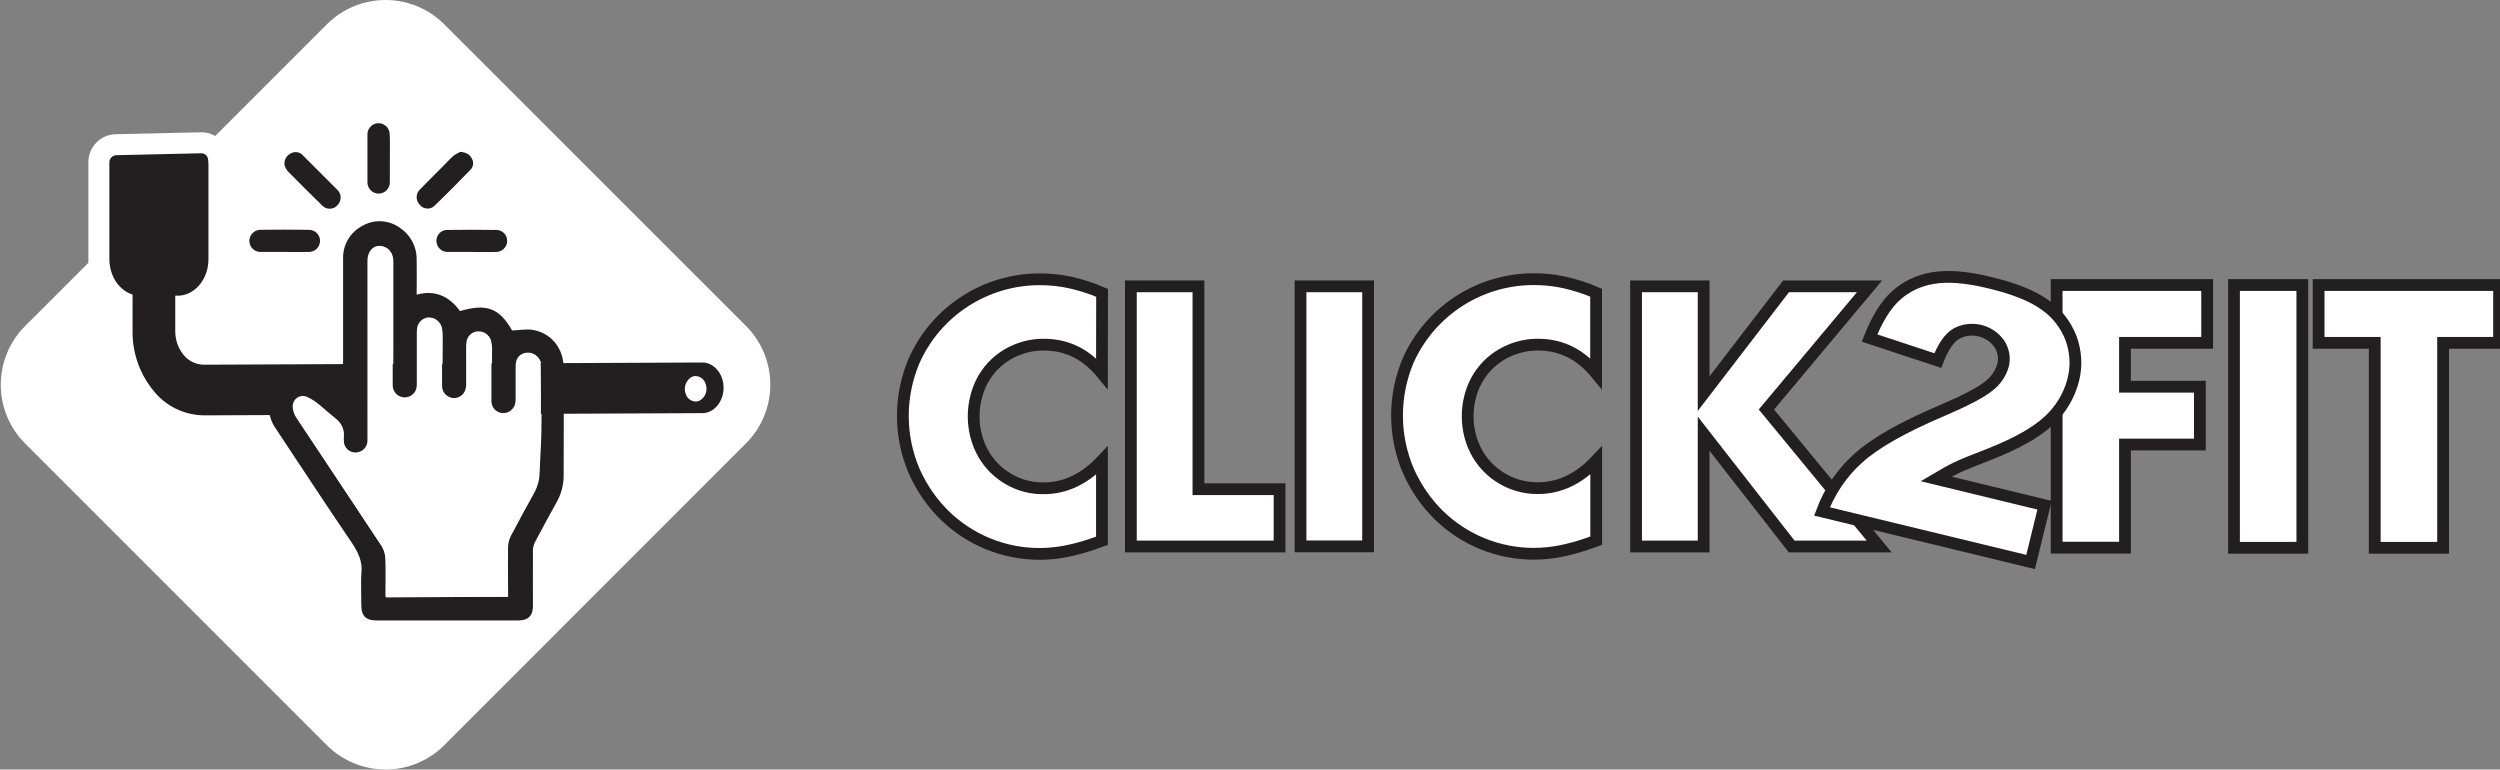 <?xml version="1.0" encoding="utf-8"?>
<!-- Generator: Adobe Illustrator 25.0.0, SVG Export Plug-In . SVG Version: 6.00 Build 0)  -->
<svg version="1.1" id="Layer_1" xmlns:serif="http://www.serif.com/"
	 xmlns="http://www.w3.org/2000/svg" xmlns:xlink="http://www.w3.org/1999/xlink" x="0px" y="0px" viewBox="0 0 1920 591"
	 style="enable-background:new 0 0 1920 591;" xml:space="preserve">
<rect x="0" y="0" width="1920" height="591" fill="#808080" stroke="none"/>
<style type="text/css">
	.st0{fill:#FFFFFF;}
	.st1{fill:#231F20;}
	.st2{fill:#FFDD00;}
	.st3{fill:#FFFFFF;stroke:#231F20;stroke-width:9.046;stroke-miterlimit:22.615;}
	.st4{fill-rule:evenodd;clip-rule:evenodd;fill:#FFFFFF;stroke:#231F20;stroke-width:9.046;stroke-miterlimit:22.615;}
</style>
<g>
	<path class="st0" d="M251,572.3L19.3,340.6c-12-12-18.7-28.2-18.7-45.1c0-16.9,6.7-33.2,18.7-45.1L251,18.7
		c12-12,28.2-18.7,45.1-18.7s33.2,6.7,45.1,18.7l231.7,231.6c12,12,18.7,28.2,18.7,45.1c0,16.9-6.7,33.2-18.7,45.1L341.2,572.3
		c-12,12-28.2,18.7-45.1,18.7S262.9,584.2,251,572.3z"/>
	<path class="st1" d="M534.2,316.5c-7.4-0.2-13.8-5.3-15.6-12.4c-2.8-8.8,1.5-18.3,9.9-22.2c1.8-0.8,3.8-1.2,5.7-1.2
		c7.4,0.2,13.8,5.3,15.6,12.4c2.7,8.8-1.5,18.3-9.9,22.2C538.1,316.1,536.2,316.5,534.2,316.5L534.2,316.5z"/>
	<path class="st2" d="M534.2,288.8c3.8,0.2,7,2.9,7.8,6.6c1.6,4.8-0.6,10.2-5.2,12.5c-0.9,0.4-1.8,0.5-2.7,0.5
		c-3.8-0.2-7-2.9-7.8-6.6c-1.6-4.8,0.6-10.2,5.2-12.5C532.4,289,533.3,288.8,534.2,288.8 M534.2,272.7c-3,0-6,0.6-8.8,1.7
		c-11.9,4.9-18.3,18.9-14.5,31.9c2.8,10.6,12.4,18.1,23.3,18.2c3,0,6-0.6,8.8-1.7c11.9-4.9,18.3-18.9,14.5-31.9
		C554.7,280.4,545.2,272.9,534.2,272.7L534.2,272.7z"/>
	<path class="st1" d="M156.5,327.1c-17.4-0.2-33.8-8.2-44.7-21.7c-11.9-14.3-18.3-32.4-18.1-51.1v-22.8C83,225.6,76,213.1,76,199.2
		v-72.6v-2.3c0.1-7,5.7-12.8,12.7-13.2l65.9-1.5c7,0,12.8,5.5,13.3,12.4c0.2,1.4,0.2,2.8,0.2,4.2v72.6c0,17.5-10.7,32.1-25.4,35.5
		v19.8c-0.1,4.8,1.5,9.4,4.5,13.2c2.2,2.9,5.7,4.7,9.4,4.7l383-1.7c11.9,0,21.9,9.4,24.1,22.3c0.3,1.7,0.4,3.4,0.4,5.1
		c0,15.1-10.9,27.5-24.4,27.6L156.5,327.1L156.5,327.1z M534.2,297.4c-0.3,0.7-0.3,1.5-0.1,2.3l0.2,0.4c0.2-0.8,0.2-1.6,0-2.4
		L534.2,297.4z"/>
	<path class="st0" d="M154.9,117.7c2.8,0.2,4.9,2.5,5,5.3c0.1,1.1,0.2,2.3,0.2,3.4V199c0,14.7-9.5,26.7-21.6,28
		c-0.7,0.1-1.4,0.1-2.1,0.1h-1.8v27.1c-0.1,6.7,2.2,13.2,6.4,18.4c3.8,4.7,9.5,7.4,15.5,7.5l382.9-1.7c7.9,0,14.5,6.8,16,15.6
		c0.2,1.3,0.3,2.5,0.3,3.8c0,10.7-7.3,19.5-16.4,19.5L156.5,319c-15-0.2-29.2-7.1-38.6-18.9c-10.6-12.9-16.3-29.1-16.1-45.8v-28.1
		c-10.2-3.1-17.7-14-17.8-27.1v-72.5v-1.9c0-2.8,2.1-5.2,4.9-5.5L154.9,117.7 M534.2,308.4c0.9,0,1.9-0.2,2.7-0.5
		c4.6-2.3,6.8-7.6,5.2-12.5c-0.8-3.7-4.1-6.4-7.8-6.6c-0.9,0-1.9,0.2-2.7,0.5c-4.5,2.3-6.7,7.7-5.2,12.5
		C527.2,305.5,530.4,308.2,534.2,308.4 M154.9,101.6h-0.5l-65.9,1.5c-11.2,0.4-20.3,9.5-20.6,20.8v75.4
		c-0.2,14.3,6.4,27.9,17.8,36.7v18.4c-0.3,20.5,6.8,40.5,19.9,56.4c13.4,15.8,31.5,24.5,50.9,24.5h0.3l382.9-1.7
		c17.9,0,32.5-16.1,32.5-35.6c0-2.2-0.2-4.3-0.5-6.4c-2.8-16.9-16.3-29.1-31.9-29.1L156.5,264c-1.3-0.1-2.4-0.8-3.2-1.9
		c-1.8-2.3-2.7-5.1-2.6-8v-14c15.1-6.4,25.4-22.6,25.4-41.3v-72.5c0-1.7,0-3.4-0.2-5C175,110.3,165.8,101.7,154.9,101.6L154.9,101.6
		z"/>
	<path class="st1" d="M263.5,301.9v-45.5v-57.5c-0.4-10.7,5.5-20.8,15.1-25.6c9-5.1,20.2-4.4,28.6,1.7c8.1,5.4,12.9,14.5,12.8,24.2
		c0.2,9,0,17.9,0,27.1c14.4-3.9,25.1,1.4,33.3,12.6c20.4-6,30.2-2.3,40,14.9c5.4-0.2,10.7-1.2,15.6-0.5c14.3,2.3,23.9,14,24,29.2
		c0.2,27.5,0,55.1,0,82.7c0,7-1.8,14-5.2,20.1c-5.8,10.3-11.3,20.7-16.9,31.2c-0.9,1.8-1.4,3.8-1.5,5.8c-0.1,10.2,0,33.1,0,43.3
		c0,7.2-3.7,10.9-10.9,10.9H289c-8,0-11.5-3.5-11.5-11.6c0-3.8-0.4-20.4,0-24.3c1.2-9-2.3-16.2-7.2-23.6
		c-19.8-29.1-39.1-58.6-58.6-88c-6-8.5-6.9-19.7-2.3-29.1c3.8-9.2,12.7-15.2,22.6-15.2c3.2,0,6.4,0.6,9.4,1.9
		c5.8,2.3,10.8,6.4,16.1,9.8C259.6,298.3,261.6,300.1,263.5,301.9L263.5,301.9z M390.2,458.3c0-8.7-0.2-29.9,0-38.4
		c0.1-2.8,0.8-5.6,2.1-8.2c5.9-11.2,11.9-22.3,18.1-33.4c2.5-4.6,3.9-9.7,4-14.9c0.4-10.7,1.2-21.5,1.4-32.2
		c0.3-16.6,0.3-33.1,0-49.6c0-0.2,0-0.3,0-0.5c0-5.4-4.5-9.9-9.9-9.9c-1.5,0-2.9,0.3-4.2,0.9c-4,1.9-5.2,5.5-5.2,9.6v24.4
		c0,1.9-0.3,3.8-0.8,5.7c-1.7,4.1-6,6.5-10.4,5.7c-4.3-0.8-7.5-4.7-7.4-9c-0.1-13.4,0-26.7,0-40.1c0.1-2.2-0.2-4.4-0.7-6.5
		c-1.2-4.4-5.4-7.4-10-7c-4.6,0.3-8.3,4-8.5,8.6c-0.2,1.4-0.2,2.8-0.2,4.1v27.3c0,1.9-0.3,3.8-0.9,5.6c-1.4,3.4-4.8,5.6-8.4,5.6
		c-5,0-9.2-4.1-9.2-9.2c0,0,0-0.1,0-0.1c-0.2-12.8,0-25.6,0-38.4c0-2.1-0.1-4.1-0.5-6.2c-0.9-4.8-5.3-8.2-10.1-8
		c-4.6,0.4-8.2,4-8.6,8.6c-0.2,1.4-0.2,2.7-0.2,4.1v37.2c0.1,1.9-0.2,3.8-0.7,5.7c-1.4,3.5-4.8,5.8-8.6,5.8c-5.1,0-9.2-4.2-9.2-9.2
		c0,0,0,0,0,0c-0.1-10.7,0-21.5,0-32.2v-63.7c0-6.8-4.5-11.3-10.2-11.3c-5.6,0-9.2,4.7-9.2,11.6v137.7c0,0.2,0,0.3,0,0.5
		c0,4.9-4,8.9-8.9,9c-5,0.2-9.4-3.7-9.7-8.7c-0.1-1.4-0.1-2.7,0-4.1c0.5-5.2-1.8-10.2-6-13.3c-4.4-3.6-8.5-7.5-12.9-11
		c-2.5-2.1-5.3-3.9-8.3-5.3c-1.2-0.7-2.5-1-3.8-1c-4.3,0-7.8,3.5-7.8,7.8c0,0.3,0,0.5,0,0.8c0.2,2.7,1,5.3,2.5,7.6
		c21.9,33.1,44,66,65.8,99.1c1.7,2.8,2.6,5.9,2.8,9.2c0.5,5.6,0.1,23.9,0.1,29.7L390.2,458.3L390.2,458.3z"/>
	<path class="st1" d="M218.1,193.5h-17.8c-0.1,0-0.2,0-0.3,0c-4.7,0-8.5-3.8-8.5-8.5c0-4.5,3.6-8.3,8.2-8.5
		c12.5-0.2,25.1-0.2,37.6,0c0,0,0,0,0,0c4.7,0,8.5,3.8,8.5,8.5s-3.8,8.5-8.5,8.5c-0.2,0-0.4,0-0.6,0
		C230.5,193.6,224.4,193.5,218.1,193.5z"/>
	<path class="st1" d="M362.1,193.5H344c-4.6,0.2-8.6-3.4-8.8-8.1c0-0.2,0-0.4,0-0.6c0-4.4,3.5-8.1,8-8.2c12.8-0.2,25.6-0.2,38.4,0
		c4.4,0.2,7.9,3.9,7.9,8.3c0,0.2,0,0.4,0,0.6c-0.3,4.6-4.2,8.1-8.8,8C374.5,193.6,368.3,193.5,362.1,193.5L362.1,193.5z"/>
	<path class="st1" d="M299.4,122.1v17.4c0,0.2,0,0.4,0,0.6c0,4.7-3.9,8.6-8.6,8.6s-8.6-3.9-8.6-8.6c0-0.2,0-0.4,0-0.6v-36
		c0-0.1,0-0.2,0-0.4c0-4.6,3.8-8.5,8.5-8.5c0,0,0,0,0,0c0,0,0,0,0,0c4.7,0,8.6,3.9,8.6,8.6c0,0,0,0.1,0,0.1
		C299.6,109.7,299.4,115.9,299.4,122.1z"/>
	<path class="st1" d="M353.5,116.6c4.5,0.4,7.3,2,8.9,5.2c1.6,2.7,1.2,6.2-1,8.5c-9.2,9.5-18.5,18.9-28,28c-1.4,1.2-3.2,1.9-5,1.9
		c-2.4,0-4.6-1.1-6.1-3c-3.1-3.2-3.1-8.4,0.1-11.6c5.5-5.7,11.3-11.3,16.9-17c3-3,5.9-6.2,9-9C349.9,118.5,351.7,117.5,353.5,116.6
		L353.5,116.6z"/>
	<path class="st1" d="M218.5,126.7c-0.5-3.8,1.6-7.4,5-9c3.2-1.7,7.1-0.9,9.4,1.9c8.7,8.6,17.4,17.3,26,26l0.6,0.6
		c3,3.3,2.8,8.4-0.4,11.5c-1.5,1.7-3.6,2.6-5.9,2.6c-2.1,0-4.1-0.8-5.6-2.3c-9-8.8-18.1-17.8-26.9-26.8
		C219.7,129.8,218.9,128.3,218.5,126.7L218.5,126.7z"/>
	<path class="st0" d="M390.2,458.3H296c0-5.8,0.3-24.1-0.1-29.7c-0.2-3.2-1.1-6.4-2.8-9.2c-21.8-33.1-43.9-66-65.8-99.1
		c-1.5-2.3-2.3-4.9-2.5-7.6c0-0.3,0-0.5,0-0.8c0-4.3,3.5-7.8,7.8-7.8c1.3,0,2.7,0.3,3.8,1c3,1.4,5.8,3.2,8.3,5.3
		c4.4,3.5,8.5,7.4,12.9,11c4.2,3.1,6.5,8.2,6,13.3c-0.1,1.4-0.1,2.7,0,4.1c0.3,5,4.7,9,9.7,8.7c4.9-0.1,8.9-4.2,8.9-9
		c0-0.2,0-0.3,0-0.5V200.4c0-6.8,3.7-11.6,9.2-11.6c5.5,0,10.1,4.5,10.2,11.3c0.1,21.2,0,42.4,0,63.7v32.2c0,0,0,0,0,0
		c0,5.1,4.2,9.2,9.2,9.2c3.8,0,7.2-2.3,8.6-5.8c0.6-1.8,0.8-3.7,0.7-5.7v-37.2c0-1.4,0-2.8,0.2-4.1c0.4-4.6,4.1-8.2,8.6-8.6
		c4.9-0.2,9.2,3.2,10.1,8c0.4,2,0.6,4.1,0.5,6.2v38.4c0,0,0,0.1,0,0.1c0,5,4.1,9.2,9.2,9.2c3.7,0,7-2.2,8.4-5.6
		c0.7-1.8,1-3.7,0.9-5.6v-27.3c0-1.4,0-2.8,0.2-4.1c0.3-4.6,4-8.3,8.5-8.6c4.6-0.4,8.8,2.6,10,7c0.5,2.1,0.8,4.3,0.7,6.5v40.1
		c0,4.4,3.1,8.2,7.4,9c4.4,0.8,8.7-1.6,10.4-5.7c0.6-1.8,0.9-3.8,0.8-5.7v-24.4c0-4.1,1.2-7.6,5.2-9.6c1.3-0.6,2.8-0.9,4.2-0.9
		c5.4,0,9.9,4.5,9.9,9.9c0,0.2,0,0.3,0,0.5c0.2,16.6,0.2,33.1,0,49.6c-0.2,10.7-1,21.5-1.4,32.2c-0.1,5.2-1.4,10.4-4,14.9
		c-6.2,11-12.2,22.2-18.1,33.4c-1.3,2.5-2,5.3-2.1,8.2C390.1,428.3,390.2,449.6,390.2,458.3L390.2,458.3z"/>
	<path class="st3" d="M846.3,286.7c-12.1-14.7-26.9-22-44.5-22c-7.4-0.1-14.8,1.4-21.6,4.3c-13,5.4-23.2,15.8-28.3,28.9
		c-5.5,14.1-5.5,29.7,0,43.7c2.6,6.5,6.4,12.5,11.3,17.5c4.9,5,10.7,8.9,17.1,11.7c6.7,2.9,13.9,4.3,21.2,4.2
		c16.6,0,31.5-7.1,44.8-21.2v61.5l-5.3,1.9c-7.3,2.6-14.7,4.7-22.3,6.2c-6.7,1.3-13.5,2-20.4,2c-27.3,0-53.5-10.7-73-29.8
		c-9.8-9.7-17.6-21.1-23.2-33.7c-11.6-27-11.6-57.7-0.1-84.8c16.9-38.1,54.9-62.7,96.6-62.6c7.9,0,15.7,0.8,23.5,2.5
		c8.3,1.9,16.4,4.5,24.3,7.9L846.3,286.7L846.3,286.7z"/>
	<path class="st3" d="M920.4,219.9v155.8h62.3v44H868.5V219.9H920.4z"/>
	<rect x="998.8" y="219.9" class="st4" width="51.9" height="199.7"/>
	<path class="st3" d="M1225.8,286.7c-12.1-14.7-26.9-22-44.5-22c-7.4-0.1-14.7,1.4-21.6,4.3c-6.4,2.7-12.2,6.6-17.1,11.5
		c-4.9,5-8.7,10.9-11.3,17.3c-5.5,14.1-5.5,29.7,0,43.7c8.1,20.3,27.9,33.6,49.8,33.4c16.6,0,31.5-7.1,44.8-21.2v61.5l-5.3,1.9
		c-7.3,2.6-14.7,4.7-22.3,6.2c-6.7,1.3-13.5,2-20.4,2c-27.3,0-53.5-10.7-73-29.8c-9.8-9.7-17.6-21.1-23.2-33.7
		c-11.6-27-11.7-57.7-0.3-84.8c16.9-38.1,54.9-62.7,96.6-62.6c7.9,0,15.7,0.8,23.5,2.5c8.3,1.9,16.4,4.5,24.3,7.9L1225.8,286.7
		L1225.8,286.7z"/>
	<path class="st3" d="M1308.4,302.3l63.3-82.4h64.1l-79.2,94.6l86.6,105.2H1376l-67.6-86.6v86.6h-51.9V219.9h51.9V302.3z"/>
	<path class="st3" d="M1695.1,263.3h-63.1V297h57.5v44.4h-57.5v79.2h-52.5V218.9h115.6V263.3L1695.1,263.3z"/>
	<rect x="1715.7" y="218.9" class="st4" width="52.5" height="201.8"/>
	<path class="st3" d="M1876.3,263.3v157.4h-52.5V263.3h-43.1v-44.4h138.6v44.4H1876.3z"/>
	<path class="st3" d="M1559.5,431.6l-160.2-38.8c5.8-15.5,15.2-29.5,27.5-40.6c12.7-11.7,34.2-23.9,64.3-36.7
		c18.5-7.9,30.6-14.3,36.5-19.2c5.1-3.9,8.9-9.4,10.7-15.6c1.5-5.7,0.4-11.7-2.8-16.6c-7.4-10.6-21.8-14-33.1-7.8
		c-5.4,3.2-10.1,10.1-14.2,20.6l-52.4-17.3c5.7-14.5,12.4-25.3,20.1-32.4c7.9-7.2,17.8-11.9,28.4-13.6c11.3-2,25.9-0.9,43.9,3.5
		c18.8,4.5,32.9,10.2,42.3,17c9.1,6.3,16,15.2,20,25.5c3.8,10.2,4.5,21.4,1.8,32c-3,11.9-9.4,22.7-18.4,31.1
		c-9.4,9-24.7,17.7-45.9,26.1c-12.6,4.8-21,8.3-25.4,10.4c-4.4,2.1-9.5,5-15.6,8.6l83.2,20.2L1559.5,431.6L1559.5,431.6z"/>
</g>
</svg>
